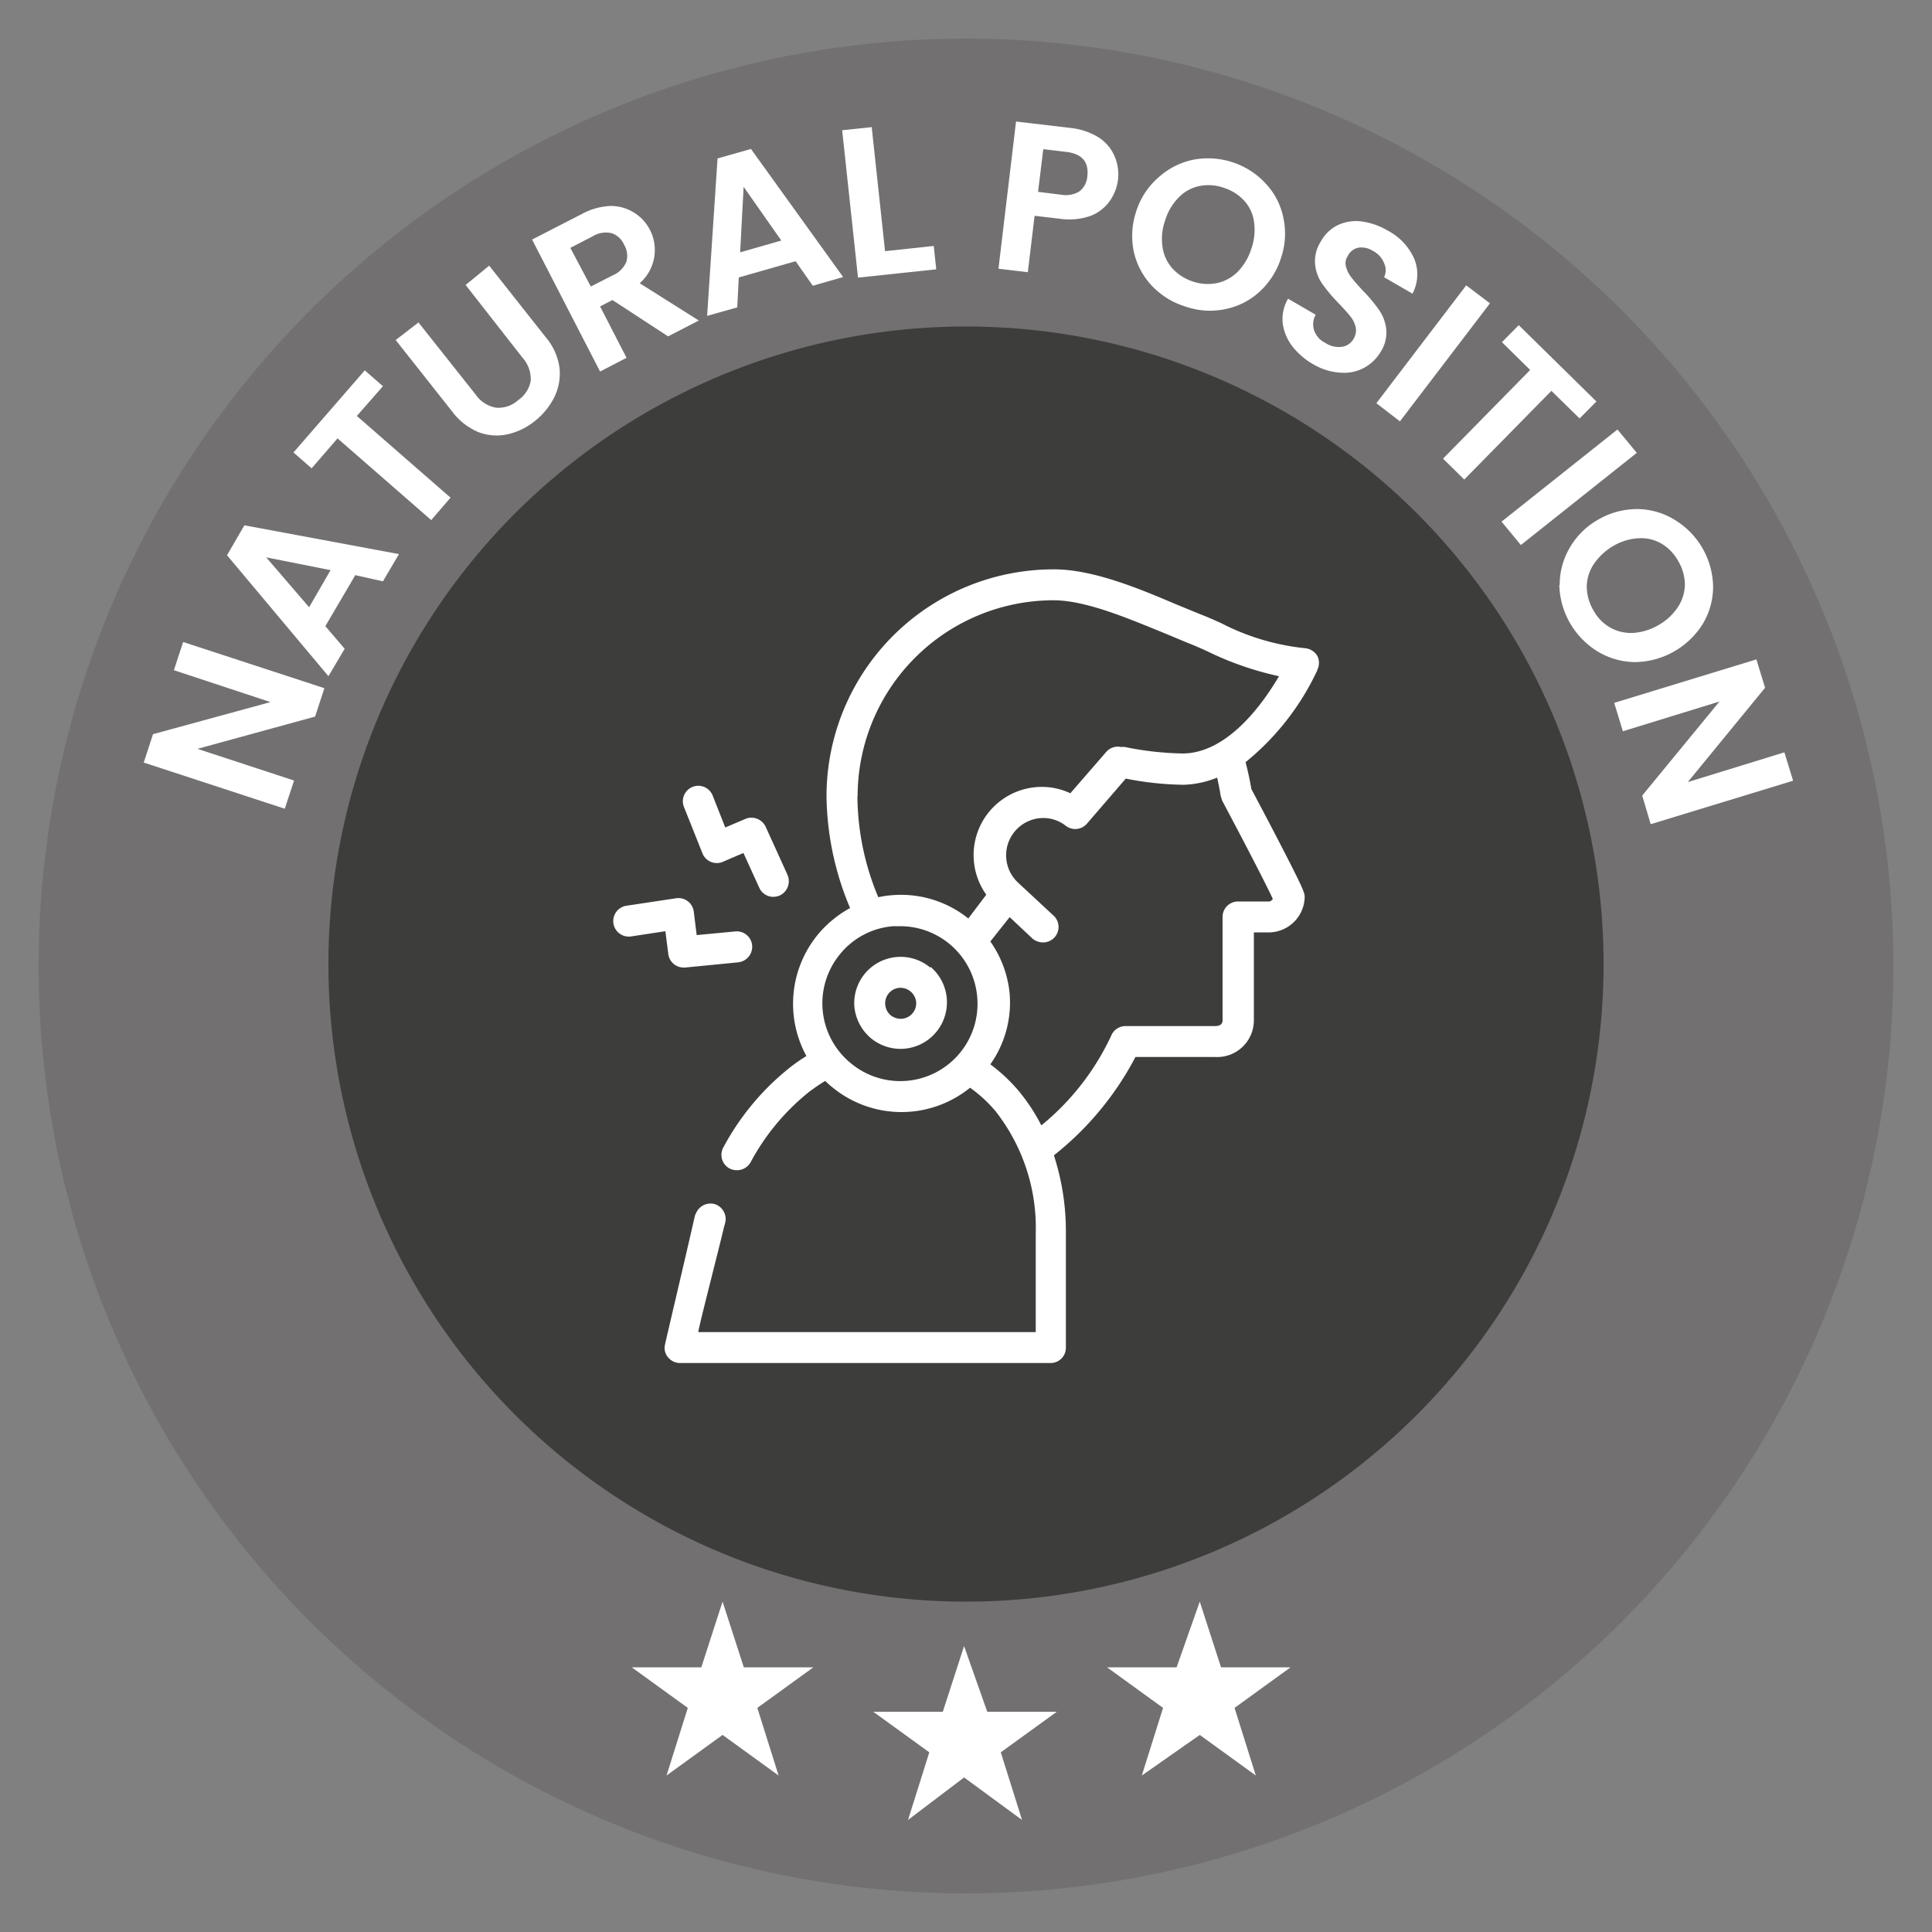 <svg id="Camada_1" data-name="Camada 1" xmlns="http://www.w3.org/2000/svg" viewBox="0 0 100 100"><rect x="0" y="0" width="100" height="100" fill="#808080" stroke="none"/><defs><style>.cls-1{fill:#727070;}.cls-2{fill:#3d3d3b;}.cls-3{fill:#fff;}</style></defs><path class="cls-1" d="M50,98A48,48,0,1,0,2,50,48,48,0,0,0,50,98Z"/><path class="cls-2" d="M50,82.9a33,33,0,1,0-33-33A33,33,0,0,0,50,82.9Z"/><path class="cls-3" d="M49.9,85.2l1.2,3.4h3.6l-2.9,2.1,1.1,3.5-3-2.2L47,94.2l1.1-3.5-2.9-2.1h3.6Z"/><path class="cls-3" d="M62.1,82.9l1.1,3.4h3.6l-2.9,2.1L65,91.9l-2.9-2.1-3,2.1,1.1-3.5-2.9-2.1h3.6Z"/><path class="cls-3" d="M37.4,82.9l1.1,3.4h3.6l-2.9,2.1,1.1,3.5-2.9-2.1-2.9,2.1,1.1-3.5-2.9-2.1h3.6Z"/><path class="cls-3" d="M16.79,35.62l-.48,1.47-6.09,1.67,5,1.64-.48,1.46L7.44,39.47,7.92,38,14,36.34,9,34.69l.48-1.46Z"/><path class="cls-3" d="M18.39,29.77l-1.55,2.64,1,1.17L17,35l-5.25-6.26.9-1.55,8,1.49-.83,1.41Zm-1.28-.26-3.33-.66L16,31.43Z"/><path class="cls-3" d="M18.88,19.17l.94.82-1.35,1.54,4.85,4.23-1,1.16-4.85-4.23-1.34,1.55-.94-.82Z"/><path class="cls-3" d="M21.66,16.69l2.95,3.72a1.62,1.62,0,0,0,1.06.69,1.5,1.5,0,0,0,1.15-.39,1.53,1.53,0,0,0,.65-1,1.66,1.66,0,0,0-.42-1.19L24.1,14.75l1.22-1,2.94,3.72a3.09,3.09,0,0,1,.7,1.57,2.79,2.79,0,0,1-.26,1.5,3.66,3.66,0,0,1-1,1.24,3.47,3.47,0,0,1-1.43.7,2.65,2.65,0,0,1-1.5-.11,3.28,3.28,0,0,1-1.35-1.05l-2.94-3.72Z"/><path class="cls-3" d="M34.58,17.41,31.7,15.53l-.64.33,1.37,2.66-1.37.71L27.54,12.4l2.57-1.32a3.41,3.41,0,0,1,1.49-.42,2.28,2.28,0,0,1,1.51,4l3.06,1.93Zm-4-2.58,1.14-.58a1.31,1.31,0,0,0,.7-.7,1.11,1.11,0,0,0-.12-.89,1.08,1.08,0,0,0-.64-.59,1.33,1.33,0,0,0-1,.17l-1.14.59Z"/><path class="cls-3" d="M41.18,13.52l-2.94.84-.08,1.55-1.56.44.54-8.15,1.73-.49,4.77,6.63-1.57.45Zm-.74-1.07L38.49,9.67l-.18,3.39Z"/><path class="cls-3" d="M45.81,13l2.52-.27.13,1.21-4.05.43-.82-7.63,1.53-.16Z"/><path class="cls-3" d="M57.43,10.42a2.17,2.17,0,0,1-1,.76,3.39,3.39,0,0,1-1.6.14l-1.28-.15-.35,2.92-1.52-.18.91-7.62,2.8.33a3.45,3.45,0,0,1,1.47.49,2.18,2.18,0,0,1,.84,1,2.37,2.37,0,0,1,.16,1.25A2.42,2.42,0,0,1,57.43,10.42ZM55.88,9.9a1.1,1.1,0,0,0,.4-.78Q56.41,8,55.17,7.86L54,7.72l-.27,2.21,1.21.15A1.34,1.34,0,0,0,55.88,9.9Z"/><path class="cls-3" d="M59.6,14.77A3.76,3.76,0,0,1,58.68,13a4,4,0,0,1,.14-2.09A3.88,3.88,0,0,1,60,9.15a3.82,3.82,0,0,1,1.8-.89,4.06,4.06,0,0,1,2,.14,4,4,0,0,1,1.72,1.11,3.62,3.62,0,0,1,.91,1.78,3.92,3.92,0,0,1-.13,2.08,4,4,0,0,1-1.14,1.76,3.68,3.68,0,0,1-1.79.88,3.84,3.84,0,0,1-2-.14A4,4,0,0,1,59.6,14.77ZM63,14.65a2.15,2.15,0,0,0,1.07-.59,3,3,0,0,0,.7-1.19,2.89,2.89,0,0,0,.14-1.37,2,2,0,0,0-.5-1.1,2.41,2.41,0,0,0-1.07-.68,2.38,2.38,0,0,0-1.26-.09,2.06,2.06,0,0,0-1.06.58,2.87,2.87,0,0,0-.71,1.19,2.86,2.86,0,0,0-.14,1.37,2.11,2.11,0,0,0,.51,1.12,2.46,2.46,0,0,0,1.06.68A2.38,2.38,0,0,0,63,14.65Z"/><path class="cls-3" d="M66.88,17.91a2.5,2.5,0,0,1-.49-1.2,2.11,2.11,0,0,1,.28-1.25l1.43.83a1,1,0,0,0-.08.81,1.13,1.13,0,0,0,.58.65,1.25,1.25,0,0,0,.86.2.82.82,0,0,0,.61-.43.84.84,0,0,0,.1-.59,1.41,1.41,0,0,0-.28-.56c-.14-.18-.35-.41-.61-.68a8.75,8.75,0,0,1-.84-1,2.12,2.12,0,0,1-.37-1,1.87,1.87,0,0,1,.29-1.18,2,2,0,0,1,.89-.86,2.2,2.2,0,0,1,1.21-.19,3.57,3.57,0,0,1,1.36.47,3.06,3.06,0,0,1,1.38,1.46,2.14,2.14,0,0,1-.09,1.81l-1.47-.85a.85.85,0,0,0,0-.73,1.21,1.21,0,0,0-.59-.64,1.08,1.08,0,0,0-.74-.16.79.79,0,0,0-.56.45.65.65,0,0,0-.08.54,1.52,1.52,0,0,0,.27.54c.13.17.33.4.59.68a7.94,7.94,0,0,1,.84,1,2.17,2.17,0,0,1,.38,1,1.83,1.83,0,0,1-.28,1.17,2.26,2.26,0,0,1-.85.83,2.19,2.19,0,0,1-1.23.26A3.13,3.13,0,0,1,68,18.87,3.67,3.67,0,0,1,66.88,17.91Z"/><path class="cls-3" d="M77.12,15.7l-4.66,6.11-1.22-.94,4.65-6.1Z"/><path class="cls-3" d="M82.63,20.78l-.87.88L80.3,20.23l-4.51,4.59-1.1-1.08,4.51-4.59-1.46-1.44.87-.88Z"/><path class="cls-3" d="M84.72,23.44l-6,4.77-1-1.21,6-4.77Z"/><path class="cls-3" d="M80.73,30.28a3.75,3.75,0,0,1,.52-1.93,3.93,3.93,0,0,1,1.5-1.47,4,4,0,0,1,2-.53,3.72,3.72,0,0,1,1.92.55,4.12,4.12,0,0,1,2,3.45,3.74,3.74,0,0,1-.52,1.92,4.2,4.2,0,0,1-3.52,2,3.81,3.81,0,0,1-1.92-.54,4.16,4.16,0,0,1-2-3.45Zm2.61,2.2a2.19,2.19,0,0,0,1.19.28,3,3,0,0,0,1.32-.41,2.92,2.92,0,0,0,1-.93,2.22,2.22,0,0,0,.36-1.15,2.45,2.45,0,0,0-.34-1.22,2.39,2.39,0,0,0-.87-.91,2.07,2.07,0,0,0-1.18-.28,2.87,2.87,0,0,0-1.32.4,3.12,3.12,0,0,0-1,.93,2.15,2.15,0,0,0-.37,1.16,2.46,2.46,0,0,0,.34,1.23A2.29,2.29,0,0,0,83.34,32.48Z"/><path class="cls-3" d="M85.44,42.66,85,41.18l4-4.87-5,1.54-.45-1.47,7.36-2.25.45,1.47-4,4.88,5-1.54.45,1.47Z"/><path class="cls-3" d="M36,62.84a.8.8,0,1,0,1.52.5h0a.77.77,0,0,0-.05-.61.79.79,0,0,0-.46-.4.81.81,0,0,0-1,.51Z"/><path class="cls-3" d="M68.18,34.68a.81.81,0,0,0,0-.74.83.83,0,0,0-.64-.39,12.15,12.15,0,0,1-4.34-1.3c-.38-.17-.74-.33-1.08-.46l-1.22-.5c-1.81-.77-4.28-1.82-6.33-1.82A11.75,11.75,0,0,0,42.78,41.21,15.3,15.3,0,0,0,44,47a5.75,5.75,0,0,0-1.64,1.34,5.64,5.64,0,0,0-.62,6.32,9,9,0,0,0-.81.56,13.26,13.26,0,0,0-3.49,4.17.8.8,0,0,0,.32,1.09.85.85,0,0,0,.38.09.81.81,0,0,0,.71-.41,11.79,11.79,0,0,1,3.06-3.67c.26-.19.53-.38.8-.54.11.1.22.21.34.3a5.63,5.63,0,0,0,7.16.05,7,7,0,0,1,1.33,1.23,9.77,9.77,0,0,1,2.07,6.29v5.13H36.14c.08-.5,1.16-4.65,1.36-5.55a.81.81,0,0,0-.1-.61.84.84,0,0,0-.5-.35.86.86,0,0,0-.68.15.85.85,0,0,0-.28.46c-.41,1.82-1.53,6.54-1.53,6.6a.74.74,0,0,0,.19.63.8.8,0,0,0,.6.27H54.37a.79.79,0,0,0,.8-.8V63.8a12.74,12.74,0,0,0-.62-4,15.86,15.86,0,0,0,4.22-5.09H62.9a1.9,1.9,0,0,0,2-1.89V48.26h.83a1.87,1.87,0,0,0,1.8-1.8c0-.25,0-.33-1.45-3.13-.43-.83-.87-1.66-1.31-2.49-.08-.47-.18-.93-.3-1.39a13.45,13.45,0,0,0,3.72-4.77ZM44.39,41.21A10.15,10.15,0,0,1,54.53,31.07c1.72,0,4,1,5.71,1.69l1.27.53c.29.11.63.26,1,.43A16.23,16.23,0,0,0,66.2,35c-.85,1.45-2.68,4-5,4a16.15,16.15,0,0,1-3-.34l-.2,0a.79.79,0,0,0-.75.27L55.4,41.06a3.42,3.42,0,0,0-1.49-.33,3.53,3.53,0,0,0-2.86,5.58l-.93,1.23a5.57,5.57,0,0,0-4-1.2,5,5,0,0,0-.66.1,13.68,13.68,0,0,1-1.08-5.23ZM44,55a4,4,0,0,1-.49-5.65,3.94,3.94,0,0,1,2.72-1.41l.35,0a4,4,0,0,1,4,3.66,4,4,0,0,1-.92,2.93A4,4,0,0,1,44,55ZM63.2,41.23a1,1,0,0,0,.08.25c1.1,2.07,2.3,4.38,2.6,5.05a.32.32,0,0,1-.16.13H64.08a.8.8,0,0,0-.8.8v5.36c0,.25-.24.29-.38.29H58.26a.8.8,0,0,0-.75.51,13.16,13.16,0,0,1-3.61,4.63,9.77,9.77,0,0,0-1.17-1.78,8.74,8.74,0,0,0-1.47-1.38,5.54,5.54,0,0,0,1-3.65,5.62,5.62,0,0,0-1-2.71l1-1.26,1.17,1.1a.86.86,0,0,0,.55.21.8.8,0,0,0,.55-1.39l-1.83-1.7h0a1.93,1.93,0,0,1,1.29-3.35,1.88,1.88,0,0,1,1.17.4.8.8,0,0,0,1.11-.12l2-2.32a16.21,16.21,0,0,0,3,.32A5.06,5.06,0,0,0,63,40.25c.07.33.14.65.19,1Z"/><path class="cls-3" d="M48.16,50.09a2.4,2.4,0,0,0-3.94,2,2.45,2.45,0,0,0,.85,1.64,2.42,2.42,0,0,0,1.55.56,2.41,2.41,0,0,0,1.54-4.25Zm-.93,2.36a.8.8,0,0,1-.54.28.85.85,0,0,1-.59-.18.82.82,0,0,1-.28-.55.8.8,0,0,1,.73-.87.82.82,0,0,1,.87.73.8.8,0,0,1-.19.59ZM34.59,49.37a.8.8,0,0,0,.79.71h.08l2.75-.27a.81.81,0,0,0,.72-.88.8.8,0,0,0-.87-.72l-2,.19-.15-1.21a.8.8,0,0,0-.89-.7h0l-2.59.39a.8.8,0,1,0,.23,1.59l1.78-.27Zm1.77-5.2a.8.8,0,0,0,1,.46h0l1.12-.48.82,1.8a.79.79,0,0,0,.73.47.93.93,0,0,0,.33-.07.82.82,0,0,0,.4-1.07l-1.14-2.51a.82.82,0,0,0-1-.4l-1.08.46-.64-1.62a.8.8,0,1,0-1.49.58Z"/></svg>